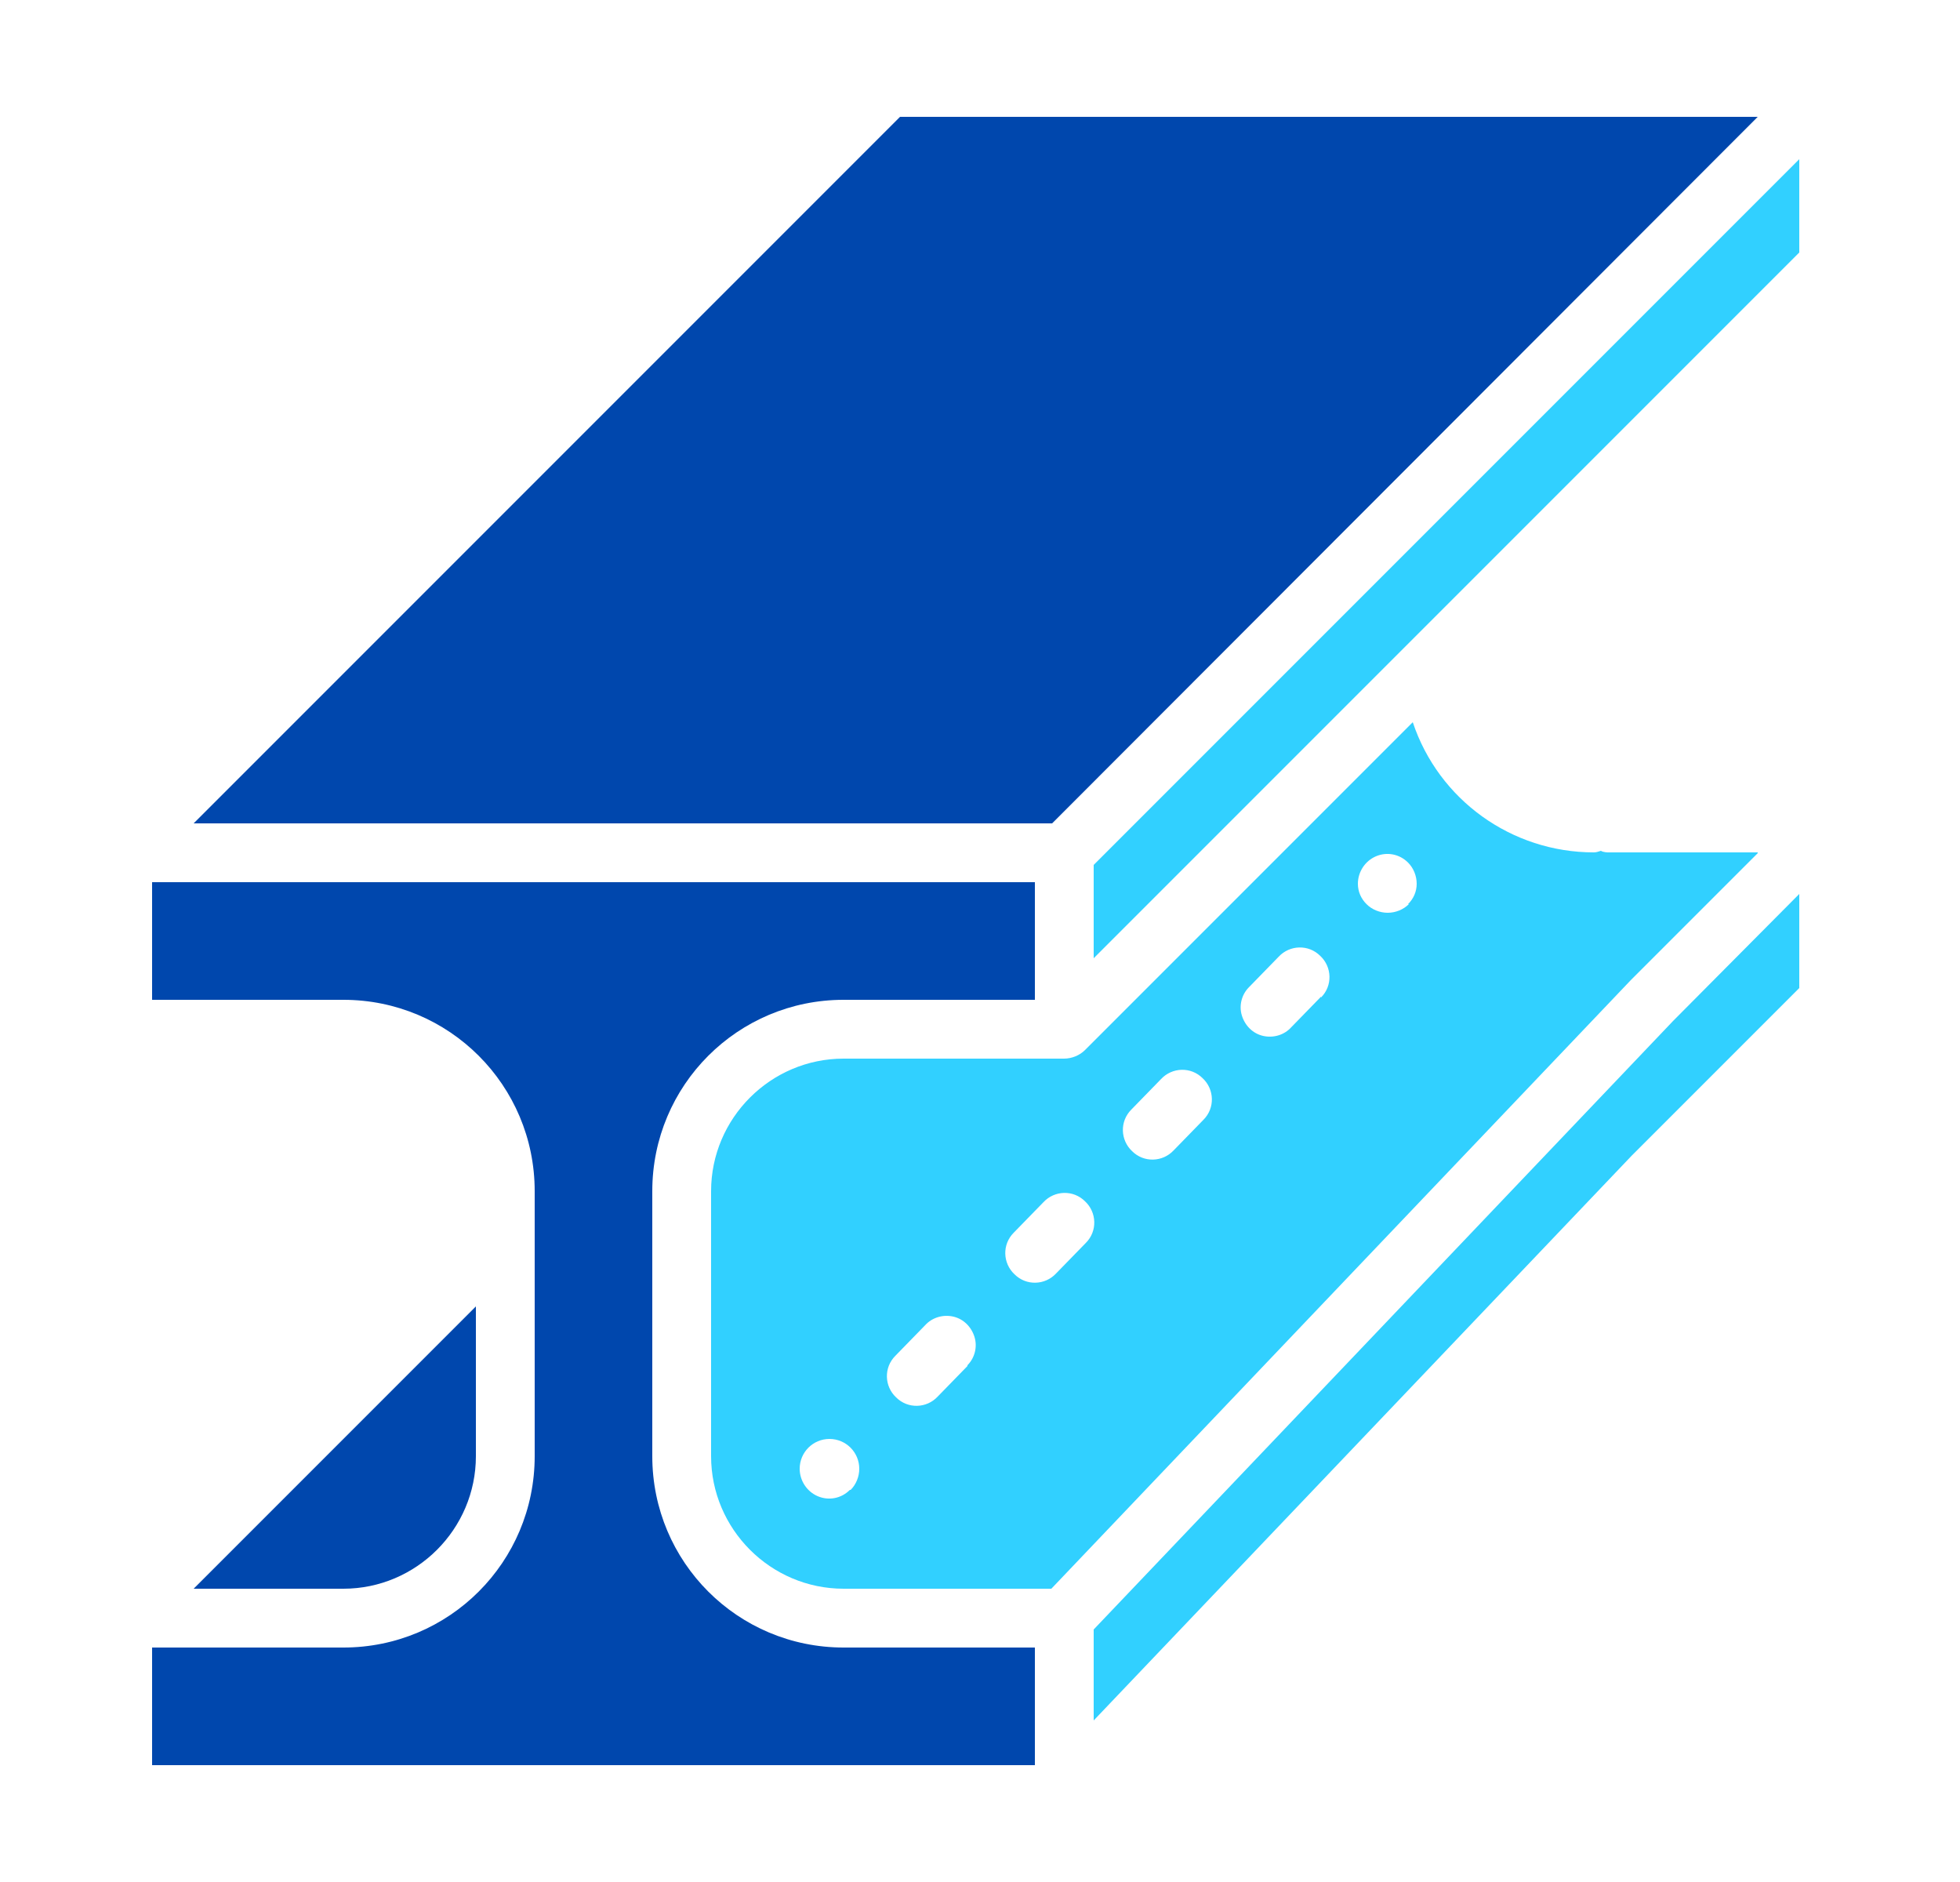 <?xml version="1.0" encoding="UTF-8"?>
<svg id="Layer_1" xmlns="http://www.w3.org/2000/svg" viewBox="0 0 25 24">
  <defs>
    <style>
      .cls-1 {
        fill: #31d0ff;
      }

      .cls-2 {
        fill: #0047ad;
      }
    </style>
  </defs>
  <path class="cls-2" d="M6.07,18.57v-1.91l-3.6,3.6h1.91c.93,0,1.69-.76,1.69-1.69Z"/>
  <path class="cls-2" d="M8.32,18.57v-3.38c0-1.35,1.09-2.44,2.44-2.44h2.44v-1.5H1.94v1.5h2.44c1.35,0,2.44,1.09,2.44,2.44v3.38c0,1.35-1.09,2.44-2.44,2.44H1.94v1.5h11.26v-1.5h-2.44c-1.35,0-2.44-1.09-2.44-2.44Z"/>
  <polygon class="cls-2" points="22.42 1.49 11.48 1.49 2.47 10.5 13.42 10.5 22.42 1.49"/>
  <polygon class="cls-1" points="13.95 11.03 13.95 12.22 18 8.17 22.95 3.22 22.95 2.03 13.95 11.03"/>
  <polygon class="cls-1" points="13.95 20.78 13.95 21.94 20.81 14.74 22.95 12.6 22.95 11.4 21.34 13.02 13.95 20.78"/>
  <path class="cls-1" d="M22.42,10.87h-1.91s-.06,0-.09-.02c-.03.01-.06.02-.09.02-1.05,0-1.98-.67-2.31-1.66l-4.18,4.18c-.07.07-.17.11-.27.11h-2.81c-.93,0-1.69.76-1.69,1.69v3.38c0,.93.76,1.69,1.69,1.69h2.65l7.39-7.76,1.62-1.62ZM10.84,19c-.11.11-.27.14-.41.08s-.23-.2-.23-.35c0-.21.17-.38.38-.38s.38.17.38.38c0,.1-.04.2-.11.27ZM12.34,17.42l-.38.39c-.14.15-.38.16-.53.01-.15-.14-.16-.38-.01-.53l.38-.39c.09-.1.23-.14.36-.11.13.03.23.13.27.26.04.13,0,.27-.09.36ZM13.85,15.85l-.38.39c-.14.15-.38.16-.53.01-.15-.14-.16-.38-.01-.53l.38-.39c.14-.15.38-.16.53-.01.15.14.16.38.01.53ZM15.35,14.28l-.38.39c-.14.15-.38.16-.53.01-.15-.14-.16-.38-.01-.53l.38-.39c.14-.15.38-.16.53-.01.15.14.16.38.01.53ZM16.85,12.71l-.38.39c-.09.1-.23.14-.36.11-.13-.03-.23-.13-.27-.26-.04-.13,0-.27.09-.36l.38-.39c.14-.15.38-.16.53-.01.15.14.16.38.01.53ZM17.97,11.53c-.07.07-.17.11-.27.11s-.2-.04-.27-.11c-.07-.07-.11-.16-.11-.26,0-.15.09-.29.23-.35s.3-.03.41.08c.07.07.11.17.11.27,0,.1-.04.19-.11.26Z"/>
</svg>